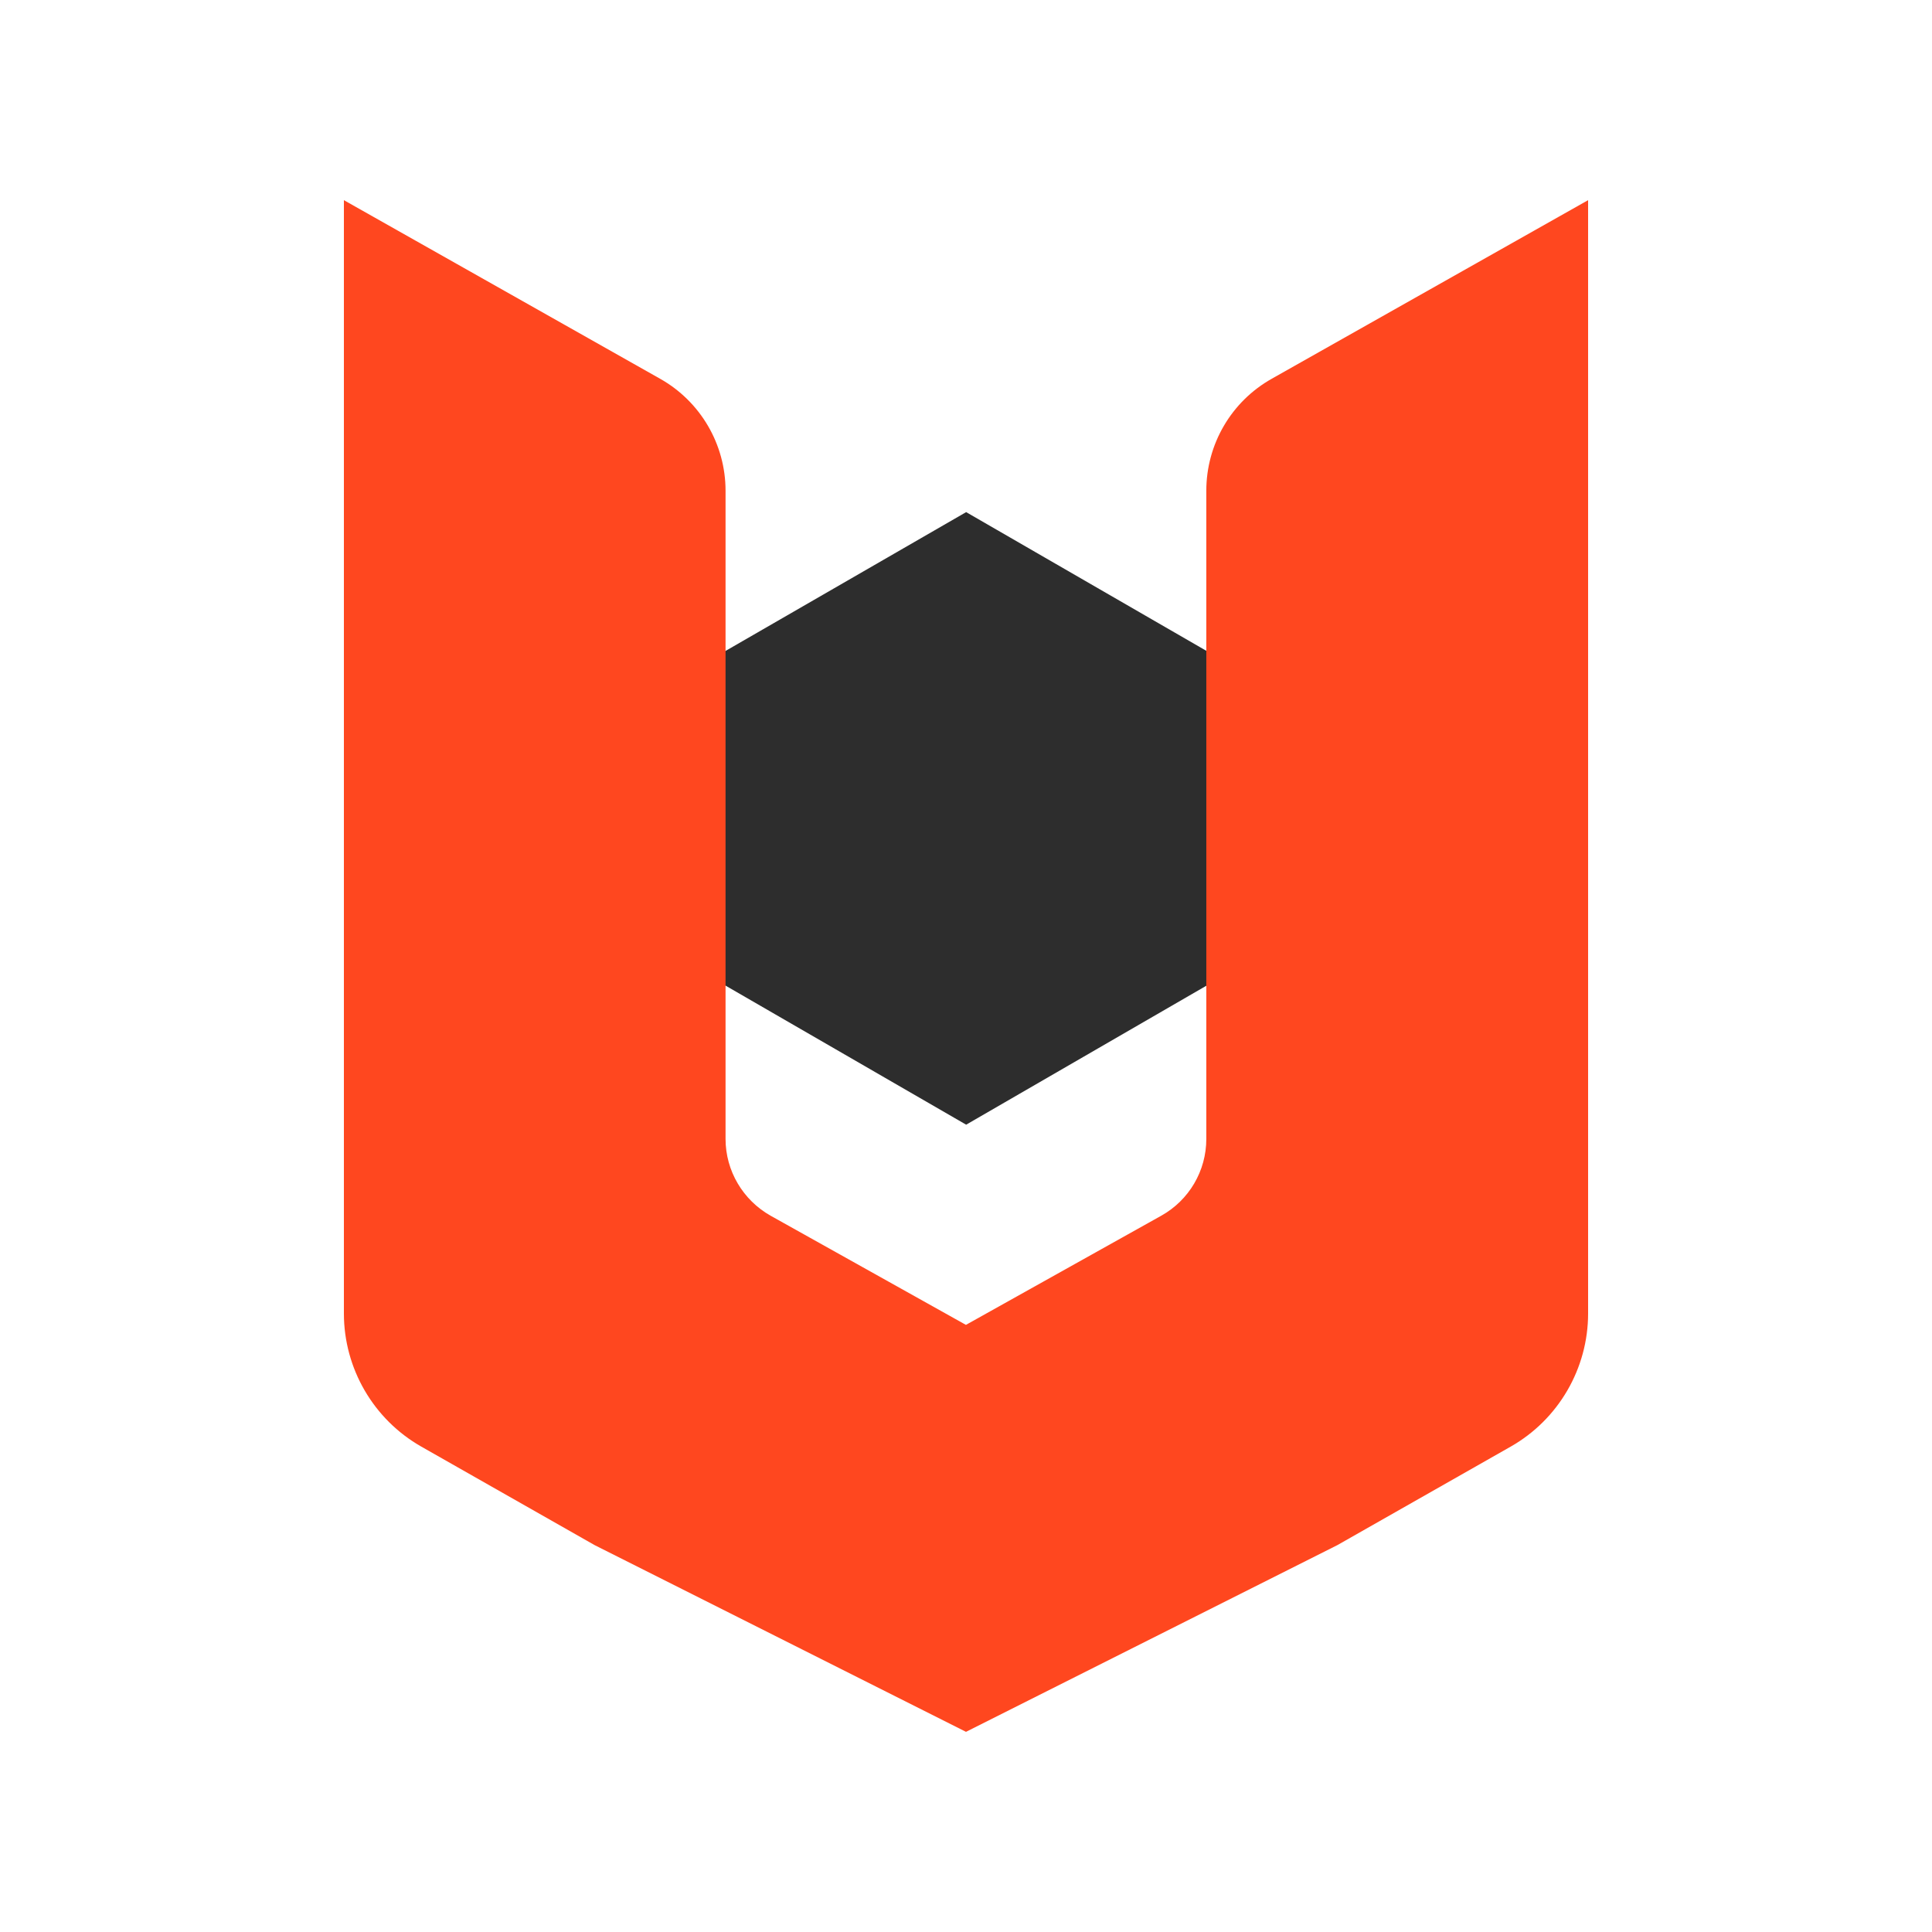 <svg xmlns="http://www.w3.org/2000/svg" id="Layer_1" data-name="Layer 1" width="164" height="164" viewBox="0 0 164 164"><defs><style>      .cls-1 {        fill: #2d2d2d;      }      .cls-1, .cls-2 {        stroke-width: 0px;      }      .cls-2 {        fill: #ff471f;      }    </style></defs><polygon class="cls-1" points="82.013 43.472 61.452 55.334 61.452 83.587 82.013 95.47 102.554 83.587 102.554 55.334 82.013 43.472"></polygon><path class="cls-2" d="m107.957,32.149c-3.431,1.926-5.558,5.558-5.558,9.508v55.02c0,2.711-1.459,5.202-3.833,6.525l-16.572,9.262-16.572-9.262c-2.354-1.323-3.833-3.814-3.833-6.525v-55.02c0-3.943-2.127-7.576-5.558-9.508l-26.839-15.158v94.507c0,4.663,2.51,8.99,6.57,11.299l14.71,8.36,31.528,15.852,31.528-15.852,14.71-8.36c4.06-2.309,6.57-6.635,6.57-11.299V16.991l-26.852,15.158h0Z"></path></svg>